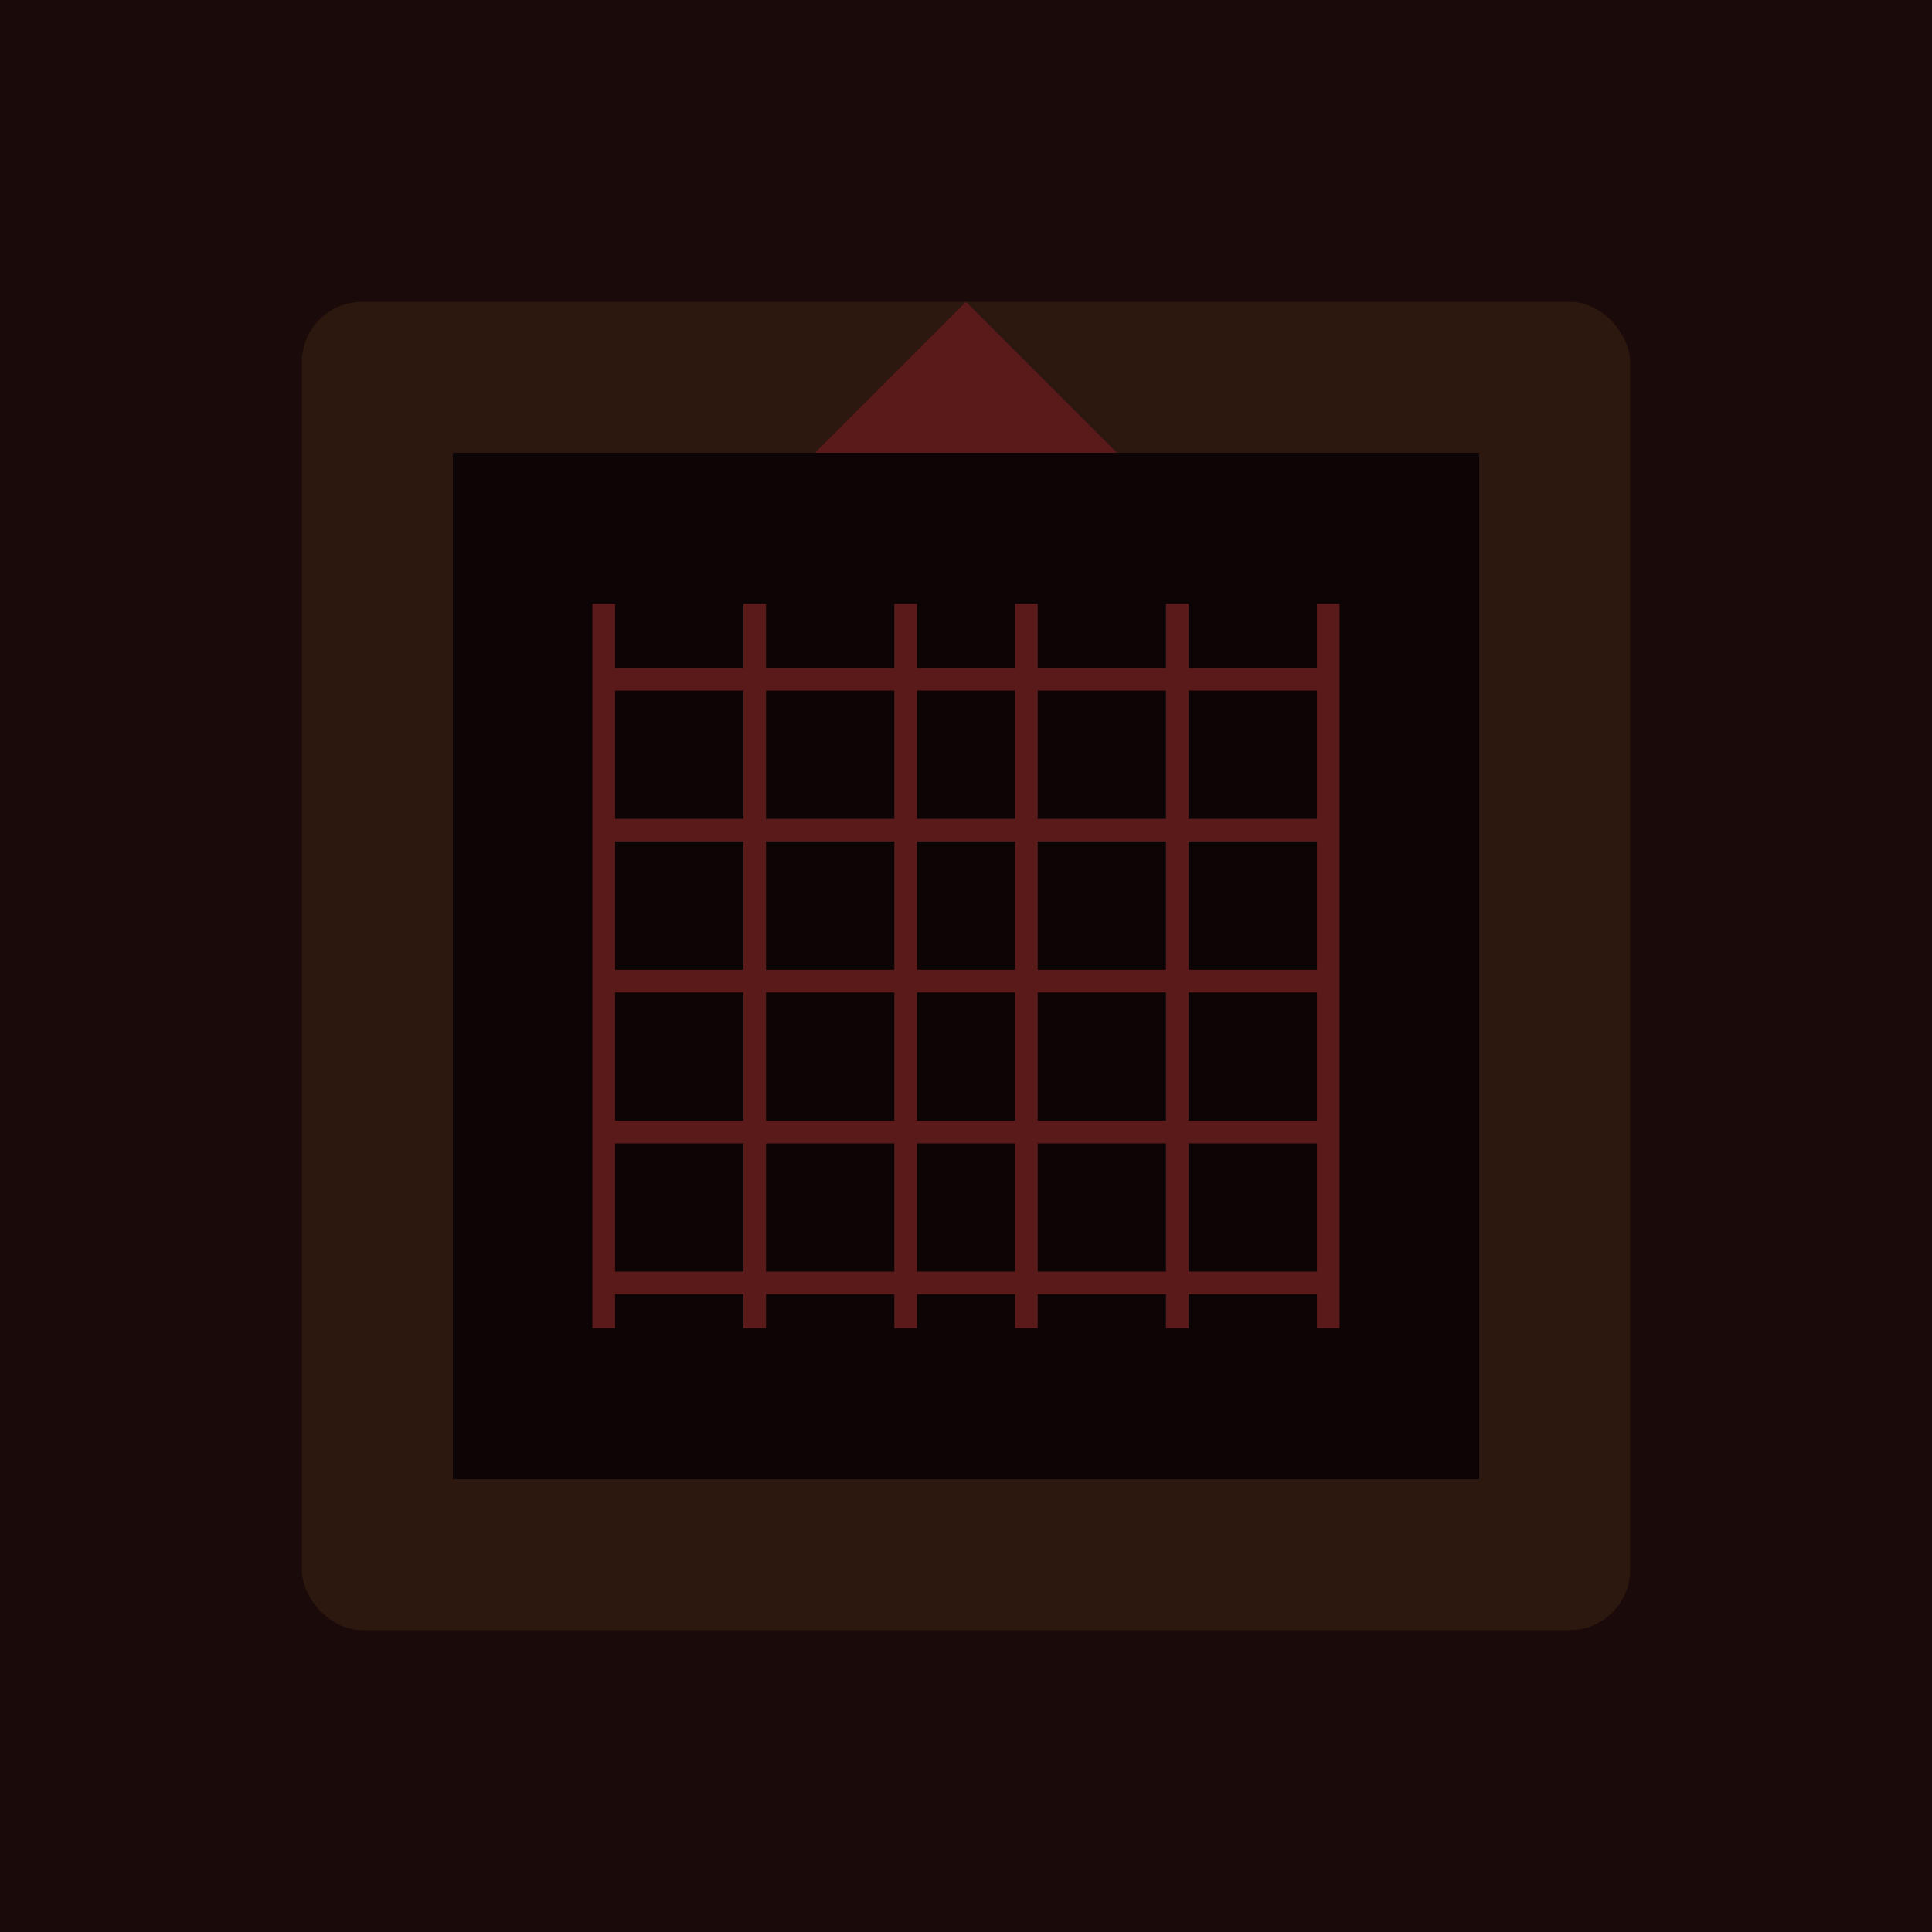 <svg xmlns="http://www.w3.org/2000/svg" viewBox="0 0 256 256">
<rect width="256" height="256" fill="#1a0a0a"/>
<rect x="40" y="40" width="176" height="176" fill="#2d1810" rx="8"/>
<rect x="60" y="60" width="136" height="136" fill="#0d0505"/>
<g stroke="#5a1a1a" stroke-width="3" fill="none">
<line x1="80" y1="80" x2="80" y2="176"/>
<line x1="100" y1="80" x2="100" y2="176"/>
<line x1="120" y1="80" x2="120" y2="176"/>
<line x1="136" y1="80" x2="136" y2="176"/>
<line x1="156" y1="80" x2="156" y2="176"/>
<line x1="176" y1="80" x2="176" y2="176"/>
<line x1="80" y1="90" x2="176" y2="90"/>
<line x1="80" y1="110" x2="176" y2="110"/>
<line x1="80" y1="130" x2="176" y2="130"/>
<line x1="80" y1="150" x2="176" y2="150"/>
<line x1="80" y1="170" x2="176" y2="170"/>
</g>
<path d="M 128 40 L 148 60 L 108 60 Z" fill="#5a1a1a"/>
</svg>